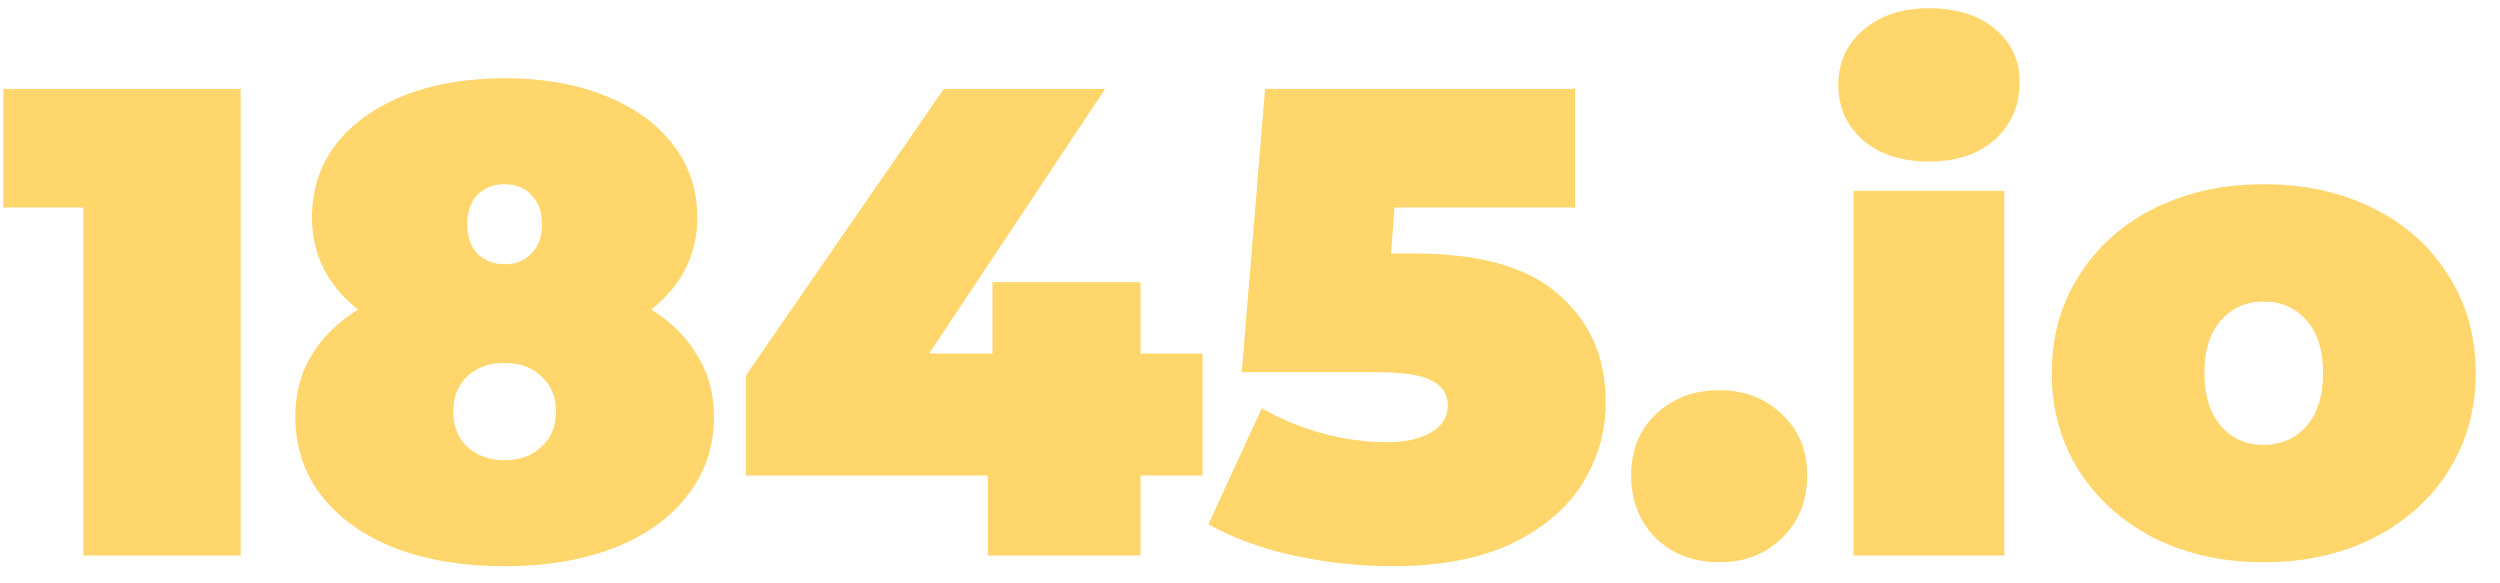<svg width="90" height="21" viewBox="0 0 90 21" fill="none" xmlns="http://www.w3.org/2000/svg">
<path d="M8.664 3.2V20H3V7.472H0.12V3.2H8.664ZM23.447 11.144C24.167 11.592 24.719 12.144 25.103 12.8C25.503 13.44 25.703 14.176 25.703 15.008C25.703 16.08 25.383 17.024 24.743 17.84C24.119 18.656 23.231 19.288 22.079 19.736C20.943 20.168 19.639 20.384 18.167 20.384C16.695 20.384 15.383 20.168 14.231 19.736C13.095 19.288 12.207 18.656 11.567 17.84C10.943 17.024 10.631 16.08 10.631 15.008C10.631 14.176 10.823 13.44 11.207 12.8C11.607 12.144 12.167 11.592 12.887 11.144C11.783 10.264 11.231 9.16 11.231 7.832C11.231 6.824 11.519 5.944 12.095 5.192C12.687 4.44 13.503 3.856 14.543 3.44C15.599 3.024 16.807 2.816 18.167 2.816C19.527 2.816 20.727 3.024 21.767 3.44C22.823 3.856 23.639 4.44 24.215 5.192C24.807 5.944 25.103 6.824 25.103 7.832C25.103 9.16 24.551 10.264 23.447 11.144ZM18.167 6.632C17.767 6.632 17.439 6.76 17.183 7.016C16.943 7.272 16.823 7.624 16.823 8.072C16.823 8.52 16.943 8.872 17.183 9.128C17.439 9.384 17.767 9.512 18.167 9.512C18.567 9.512 18.887 9.384 19.127 9.128C19.383 8.872 19.511 8.52 19.511 8.072C19.511 7.624 19.383 7.272 19.127 7.016C18.887 6.76 18.567 6.632 18.167 6.632ZM18.167 16.568C18.711 16.568 19.151 16.408 19.487 16.088C19.839 15.768 20.015 15.344 20.015 14.816C20.015 14.288 19.839 13.864 19.487 13.544C19.151 13.224 18.711 13.064 18.167 13.064C17.623 13.064 17.175 13.224 16.823 13.544C16.487 13.864 16.319 14.288 16.319 14.816C16.319 15.344 16.487 15.768 16.823 16.088C17.175 16.408 17.623 16.568 18.167 16.568ZM43.289 17.12H41.057V20H35.561V17.12H26.849V13.52L33.977 3.2H39.785L33.449 12.728H35.729V10.16H41.057V12.728H43.289V17.12ZM50.943 9.128C53.295 9.128 55.023 9.624 56.127 10.616C57.247 11.592 57.807 12.88 57.807 14.48C57.807 15.536 57.527 16.512 56.967 17.408C56.423 18.288 55.575 19.008 54.423 19.568C53.271 20.112 51.839 20.384 50.127 20.384C48.943 20.384 47.759 20.256 46.575 20C45.407 19.744 44.383 19.368 43.503 18.872L45.423 14.696C46.127 15.096 46.863 15.4 47.631 15.608C48.415 15.816 49.175 15.92 49.911 15.92C50.567 15.92 51.095 15.808 51.495 15.584C51.911 15.344 52.119 15.016 52.119 14.6C52.119 14.2 51.935 13.904 51.567 13.712C51.199 13.504 50.535 13.4 49.575 13.4H44.703L45.543 3.2H56.703V7.472H50.199L50.079 9.128H50.943ZM61.89 20.24C60.978 20.24 60.218 19.952 59.61 19.376C59.018 18.784 58.722 18.032 58.722 17.12C58.722 16.208 59.018 15.472 59.61 14.912C60.218 14.336 60.978 14.048 61.89 14.048C62.802 14.048 63.554 14.336 64.146 14.912C64.754 15.472 65.058 16.208 65.058 17.12C65.058 18.032 64.754 18.784 64.146 19.376C63.554 19.952 62.802 20.24 61.89 20.24ZM66.731 6.872H72.155V20H66.731V6.872ZM69.443 5.816C68.467 5.816 67.675 5.56 67.067 5.048C66.475 4.52 66.179 3.856 66.179 3.056C66.179 2.256 66.475 1.6 67.067 1.088C67.675 0.56 68.467 0.296 69.443 0.296C70.435 0.296 71.227 0.544 71.819 1.04C72.411 1.536 72.707 2.176 72.707 2.96C72.707 3.792 72.411 4.48 71.819 5.024C71.227 5.552 70.435 5.816 69.443 5.816ZM81.495 20.24C80.039 20.24 78.727 19.952 77.559 19.376C76.407 18.784 75.503 17.976 74.847 16.952C74.191 15.912 73.863 14.736 73.863 13.424C73.863 12.112 74.191 10.944 74.847 9.92C75.503 8.88 76.407 8.072 77.559 7.496C78.727 6.92 80.039 6.632 81.495 6.632C82.967 6.632 84.279 6.92 85.431 7.496C86.599 8.072 87.503 8.88 88.143 9.92C88.799 10.944 89.127 12.112 89.127 13.424C89.127 14.736 88.799 15.912 88.143 16.952C87.503 17.976 86.599 18.784 85.431 19.376C84.279 19.952 82.967 20.24 81.495 20.24ZM81.495 16.016C82.119 16.016 82.631 15.792 83.031 15.344C83.431 14.88 83.631 14.24 83.631 13.424C83.631 12.608 83.431 11.976 83.031 11.528C82.631 11.08 82.119 10.856 81.495 10.856C80.871 10.856 80.359 11.08 79.959 11.528C79.559 11.976 79.359 12.608 79.359 13.424C79.359 14.24 79.559 14.88 79.959 15.344C80.359 15.792 80.871 16.016 81.495 16.016Z" fill="#FFD66B"/>
</svg>
